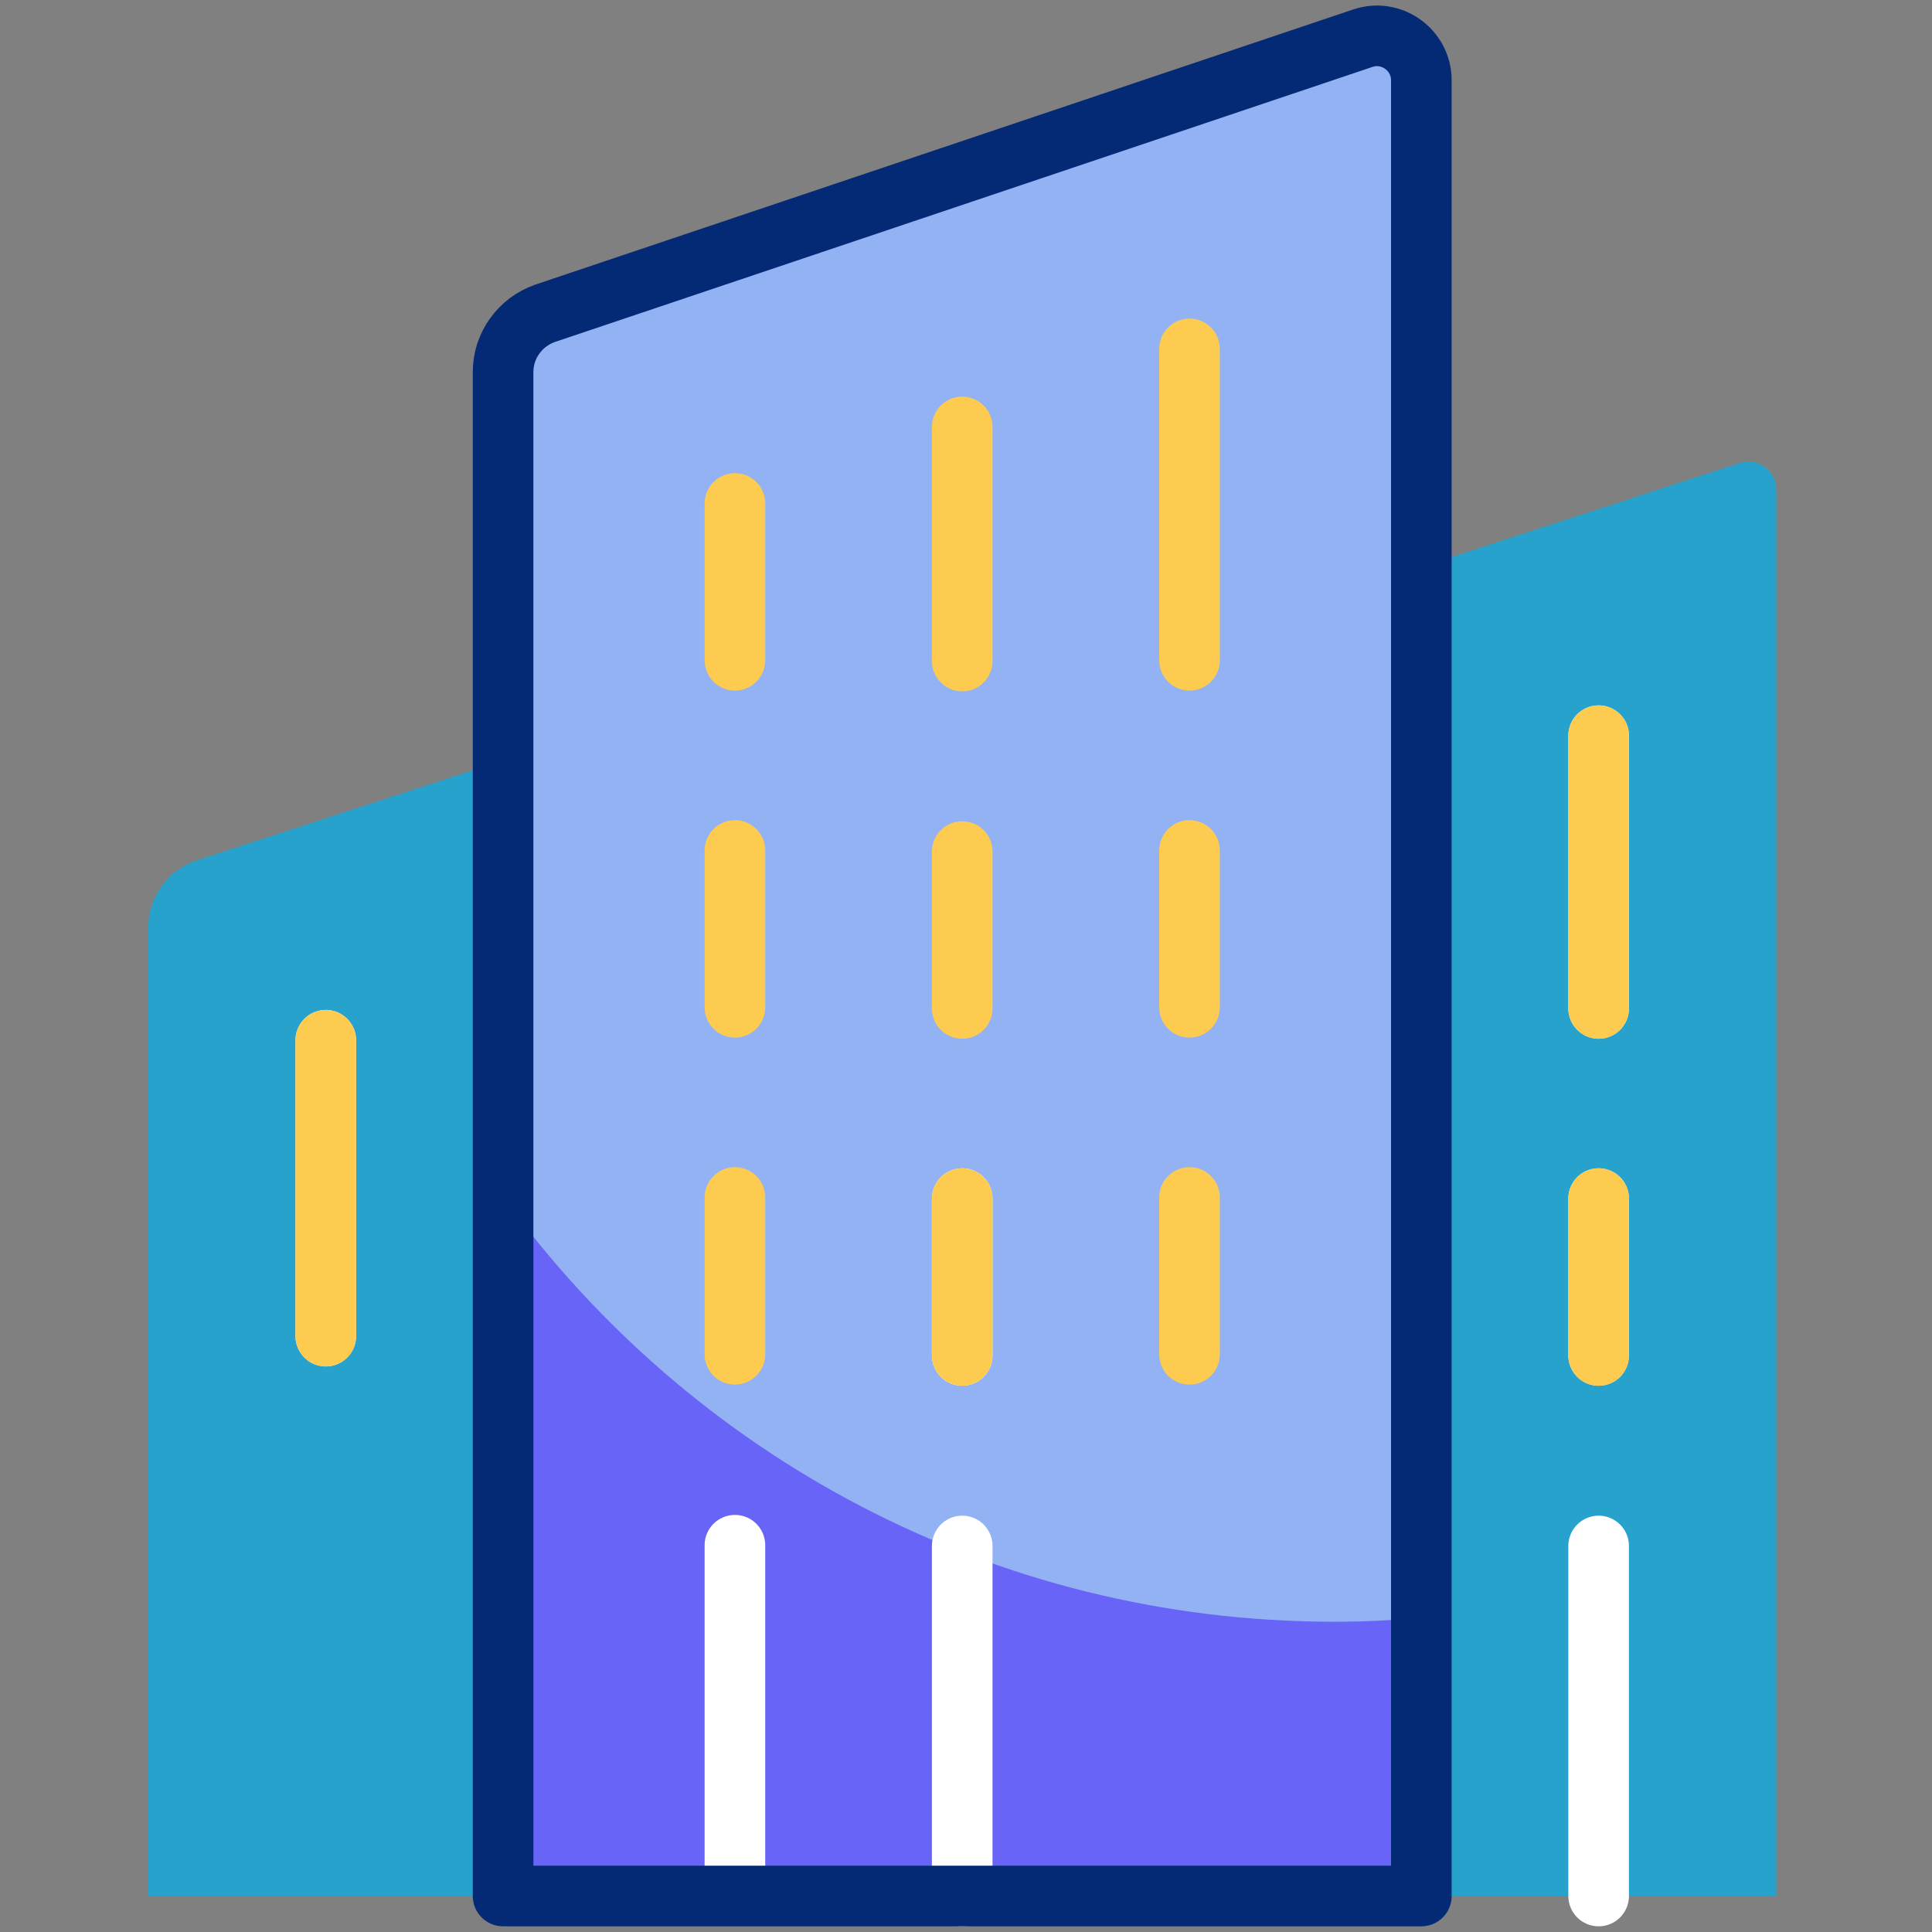 <?xml version="1.0" encoding="UTF-8"?>
<svg xmlns="http://www.w3.org/2000/svg" version="1.1" viewBox="0 0 510 510">
  <rect x="0" y="0" width="510" height="510" fill="#808080" stroke="none"/>
  <defs>
    <style>
      .cls-1 {
        stroke: #fdcb50;
      }

      .cls-1, .cls-2, .cls-3 {
        fill: none;
        stroke-linecap: round;
        stroke-linejoin: round;
        stroke-width: 16px;
      }

      .cls-2 {
        stroke: #fff;
      }

      .cls-4 {
        fill: #93b2f4;
      }

      .cls-5 {
        fill: #6864f7;
      }

      .cls-6 {
        fill: #27a2cc;
      }

      .cls-3 {
        stroke: #052a75;
      }
    </style>
  </defs>
  <!-- Generator: Adobe Illustrator 28.6.0, SVG Export Plug-In . SVG Version: 1.2.0 Build 709)  -->
  <g>
    <g id="Layer_1">
      <g id="_x3C_defs">
        <animate accumulate="none" additive="replace" attributeName="d" attributeType="XML" begin="0s" calcMode="spline" dur="1.48s" fill="freeze" from="M342.48 436.92 C342.48,436.92 157.52,436.92 157.52,436.92 C157.52,436.92 157.52,129.81 157.52,129.81 C157.52,124.46 160.93,119.7 166,118 C166,118 330.68,62.55 330.68,62.55 C336.48,60.59 342.48,64.91 342.48,71.04 C342.48,71.04 342.48,436.92 342.48,436.92z " keySplines="0.333 0 0.667 1;0.333 0 0.667 1;0.333 0 0.667 1;0.333 0 0.667 1;0 0 0 0" keyTimes="0;0.054;0.189;0.324;0.432;1" repeatCount="indefinite" restart="always" to="M342.48 436.92 C342.48,436.92 157.52,436.92 157.52,436.92 C157.52,436.92 157.52,129.81 157.52,129.81 C157.52,124.46 160.93,119.7 166,118 C166,118 330.68,62.55 330.68,62.55 C336.48,60.59 342.48,64.91 342.48,71.04 C342.48,71.04 342.48,436.92 342.48,436.92z " values="M342.48 436.92 C342.48,436.92 157.52,436.92 157.52,436.92 C157.52,436.92 157.52,129.81 157.52,129.81 C157.52,124.46 160.93,119.7 166,118 C166,118 330.68,62.55 330.68,62.55 C336.48,60.59 342.48,64.91 342.48,71.04 C342.48,71.04 342.48,436.92 342.48,436.92z ;M342.48 436.92 C342.48,436.92 157.52,436.92 157.52,436.92 C157.52,436.92 157.52,129.81 157.52,129.81 C157.52,124.46 160.93,119.7 166,118 C166,118 330.68,62.55 330.68,62.55 C336.48,60.59 342.48,64.91 342.48,71.04 C342.48,71.04 342.48,436.92 342.48,436.92z ;M342.48 436.92 C342.48,436.92 157.52,436.92 157.52,436.92 C157.52,436.92 157.32,115.81 157.32,115.81 C157.32,110.46 160.74,105.7 165.8,104 C165.8,104 330.48,48.55 330.48,48.55 C336.28,46.59 342.29,50.91 342.29,57.04 C342.29,57.04 342.48,436.92 342.48,436.92z ;M342.48 436.92 C342.48,436.92 157.52,436.92 157.52,436.92 C157.52,436.92 157.32,152.81 157.32,152.81 C157.32,147.46 160.74,142.7 165.8,141 C165.8,141 330.48,85.55 330.48,85.55 C336.28,83.59 342.29,87.91 342.29,94.04 C342.29,94.04 342.48,436.92 342.48,436.92z ;M342.48 436.92 C342.48,436.92 157.52,436.92 157.52,436.92 C157.52,436.92 157.52,129.81 157.52,129.81 C157.52,124.46 160.93,119.7 166,118 C166,118 330.68,62.55 330.68,62.55 C336.48,60.59 342.48,64.91 342.48,71.04 C342.48,71.04 342.48,436.92 342.48,436.92z ;M342.48 436.92 C342.48,436.92 157.52,436.92 157.52,436.92 C157.52,436.92 157.52,129.81 157.52,129.81 C157.52,124.46 160.93,119.7 166,118 C166,118 330.68,62.55 330.68,62.55 C336.48,60.59 342.48,64.91 342.48,71.04 C342.48,71.04 342.48,436.92 342.48,436.92z "/>
        <animate accumulate="none" additive="replace" attributeName="d" attributeType="XML" begin="0s" calcMode="spline" dur="1.48s" fill="freeze" from="M324.97 381.66 C256.09,381.66 195.09,347.97 157.52,296.17 C157.52,296.17 157.52,436.92 157.52,436.92 C157.52,436.92 342.48,436.92 342.48,436.92 C342.48,436.92 342.48,380.91 342.48,380.91 C336.71,381.4 330.87,381.66 324.97,381.66z " keySplines="0.333 0 0.667 1;0.333 0 0.667 1;0.333 0 0.667 1;0.333 0 0.667 1;0 0 0 0" keyTimes="0;0.054;0.189;0.324;0.432;1" repeatCount="indefinite" restart="always" to="M324.97 381.66 C256.09,381.66 195.09,347.97 157.52,296.17 C157.52,296.17 157.52,436.92 157.52,436.92 C157.52,436.92 342.48,436.92 342.48,436.92 C342.48,436.92 342.48,380.91 342.48,380.91 C336.71,381.4 330.87,381.66 324.97,381.66z " values="M324.97 381.66 C256.09,381.66 195.09,347.97 157.52,296.17 C157.52,296.17 157.52,436.92 157.52,436.92 C157.52,436.92 342.48,436.92 342.48,436.92 C342.48,436.92 342.48,380.91 342.48,380.91 C336.71,381.4 330.87,381.66 324.97,381.66z ;M324.97 381.66 C256.09,381.66 195.09,347.97 157.52,296.17 C157.52,296.17 157.52,436.92 157.52,436.92 C157.52,436.92 342.48,436.92 342.48,436.92 C342.48,436.92 342.48,380.91 342.48,380.91 C336.71,381.4 330.87,381.66 324.97,381.66z ;M324.97 381.66 C256.09,381.66 195.09,347.97 157.52,296.17 C157.52,296.17 157.52,436.92 157.52,436.92 C157.52,436.92 342.48,436.92 342.48,436.92 C342.48,436.92 342.48,380.91 342.48,380.91 C336.71,381.4 330.87,381.66 324.97,381.66z ;M324.97 381.66 C256.09,381.66 195.09,347.97 157.52,296.17 C157.52,296.17 157.52,436.92 157.52,436.92 C157.52,436.92 342.48,436.92 342.48,436.92 C342.48,436.92 342.48,380.91 342.48,380.91 C336.71,381.4 330.87,381.66 324.97,381.66z ;M324.97 381.66 C256.09,381.66 195.09,347.97 157.52,296.17 C157.52,296.17 157.52,436.92 157.52,436.92 C157.52,436.92 342.48,436.92 342.48,436.92 C342.48,436.92 342.48,380.91 342.48,380.91 C336.71,381.4 330.87,381.66 324.97,381.66z ;M324.97 381.66 C256.09,381.66 195.09,347.97 157.52,296.17 C157.52,296.17 157.52,436.92 157.52,436.92 C157.52,436.92 342.48,436.92 342.48,436.92 C342.48,436.92 342.48,380.91 342.48,380.91 C336.71,381.4 330.87,381.66 324.97,381.66z "/>
        <animate accumulate="none" additive="replace" attributeName="d" attributeType="XML" begin="0s" calcMode="spline" dur="1.48s" fill="freeze" from="M157.52 208.03 C157.52,208.03 95.79,228.16 95.79,228.16 C89.9,230.08 85.91,235.58 85.91,241.79 C85.91,241.79 85.91,436.92 85.91,436.92 C85.91,436.92 157.52,436.92 157.52,436.92 C157.52,436.92 157.52,208.03 157.52,208.03z " keySplines="0.333 0 0.667 1;0.333 0 0.667 1;0.333 0 0.667 1;0.333 0 0.667 1;0 0 0 0" keyTimes="0;0.054;0.189;0.324;0.432;1" repeatCount="indefinite" restart="always" to="M157.52 208.03 C157.52,208.03 95.79,228.16 95.79,228.16 C89.9,230.08 85.91,235.58 85.91,241.79 C85.91,241.79 85.91,436.92 85.91,436.92 C85.91,436.92 157.52,436.92 157.52,436.92 C157.52,436.92 157.52,208.03 157.52,208.03z " values="M157.52 208.03 C157.52,208.03 95.79,228.16 95.79,228.16 C89.9,230.08 85.91,235.58 85.91,241.79 C85.91,241.79 85.91,436.92 85.91,436.92 C85.91,436.92 157.52,436.92 157.52,436.92 C157.52,436.92 157.52,208.03 157.52,208.03z ;M157.52 208.03 C157.52,208.03 95.79,228.16 95.79,228.16 C89.9,230.08 85.91,235.58 85.91,241.79 C85.91,241.79 85.91,436.92 85.91,436.92 C85.91,436.92 157.52,436.92 157.52,436.92 C157.52,436.92 157.52,208.03 157.52,208.03z ;M157.32 194.03 C157.32,194.03 95.6,214.16 95.6,214.16 C89.7,216.08 85.71,221.58 85.71,227.79 C85.71,227.79 85.91,436.92 85.91,436.92 C85.91,436.92 157.52,436.92 157.52,436.92 C157.52,436.92 157.32,194.03 157.32,194.03z ;M157.32 231.03 C157.32,231.03 95.6,251.16 95.6,251.16 C89.7,253.08 85.71,258.58 85.71,264.79 C85.71,264.79 85.91,436.92 85.91,436.92 C85.91,436.92 157.52,436.92 157.52,436.92 C157.52,436.92 157.32,231.03 157.32,231.03z ;M157.52 208.03 C157.52,208.03 95.79,228.16 95.79,228.16 C89.9,230.08 85.91,235.58 85.91,241.79 C85.91,241.79 85.91,436.92 85.91,436.92 C85.91,436.92 157.52,436.92 157.52,436.92 C157.52,436.92 157.52,208.03 157.52,208.03z ;M157.52 208.03 C157.52,208.03 95.79,228.16 95.79,228.16 C89.9,230.08 85.91,235.58 85.91,241.79 C85.91,241.79 85.91,436.92 85.91,436.92 C85.91,436.92 157.52,436.92 157.52,436.92 C157.52,436.92 157.52,208.03 157.52,208.03z "/>
        <animate accumulate="none" additive="replace" attributeName="d" attributeType="XML" begin="0s" calcMode="spline" dur="1.48s" fill="freeze" from="M406.76 148.14 C406.76,148.14 342.48,169.1 342.48,169.1 C342.48,169.1 342.48,436.92 342.48,436.92 C342.48,436.92 414.09,436.92 414.09,436.92 C414.09,436.92 414.09,153.47 414.09,153.47 C414.09,149.66 410.38,146.96 406.76,148.14z " keySplines="0.333 0 0.667 1;0.333 0 0.667 1;0.333 0 0.667 1;0.333 0 0.667 1;0 0 0 0" keyTimes="0;0.054;0.189;0.324;0.432;1" repeatCount="indefinite" restart="always" to="M406.76 148.14 C406.76,148.14 342.48,169.1 342.48,169.1 C342.48,169.1 342.48,436.92 342.48,436.92 C342.48,436.92 414.09,436.92 414.09,436.92 C414.09,436.92 414.09,153.47 414.09,153.47 C414.09,149.66 410.38,146.96 406.76,148.14z " values="M406.76 148.14 C406.76,148.14 342.48,169.1 342.48,169.1 C342.48,169.1 342.48,436.92 342.48,436.92 C342.48,436.92 414.09,436.92 414.09,436.92 C414.09,436.92 414.09,153.47 414.09,153.47 C414.09,149.66 410.38,146.96 406.76,148.14z ;M406.76 148.14 C406.76,148.14 342.48,169.1 342.48,169.1 C342.48,169.1 342.48,436.92 342.48,436.92 C342.48,436.92 414.09,436.92 414.09,436.92 C414.09,436.92 414.09,153.47 414.09,153.47 C414.09,149.66 410.38,146.96 406.76,148.14z ;M406.57 134.14 C406.57,134.14 342.29,155.1 342.29,155.1 C342.29,155.1 342.48,436.92 342.48,436.92 C342.48,436.92 414.09,436.92 414.09,436.92 C414.09,436.92 413.9,139.47 413.9,139.47 C413.9,135.66 410.19,132.96 406.57,134.14z ;M406.57 171.14 C406.57,171.14 342.29,192.1 342.29,192.1 C342.29,192.1 342.48,436.92 342.48,436.92 C342.48,436.92 414.09,436.92 414.09,436.92 C414.09,436.92 413.9,176.47 413.9,176.47 C413.9,172.66 410.19,169.96 406.57,171.14z ;M406.76 148.14 C406.76,148.14 342.48,169.1 342.48,169.1 C342.48,169.1 342.48,436.92 342.48,436.92 C342.48,436.92 414.09,436.92 414.09,436.92 C414.09,436.92 414.09,153.47 414.09,153.47 C414.09,149.66 410.38,146.96 406.76,148.14z ;M406.76 148.14 C406.76,148.14 342.48,169.1 342.48,169.1 C342.48,169.1 342.48,436.92 342.48,436.92 C342.48,436.92 414.09,436.92 414.09,436.92 C414.09,436.92 414.09,153.47 414.09,153.47 C414.09,149.66 410.38,146.96 406.76,148.14z "/>
        <animateMotion accumulate="none" additive="replace" begin="0s" calcMode="spline" dur="1.48s" fill="freeze" keyPoints="0;0;0.5;1;1" keySplines="0.333 0 0.667 1;0.333 0 0.667 1;0.333 0 0.667 1;0 0 0 0" keyTimes="0;0.054;0.189;0.324;1" path="M50 49.5 C50,49.5 50,49.5 50,49.5 C50,45.66 50,26.5 50,26.5 C50,26.5 50,45.66 50,49.5 C50,49.5 50,49.5 50,49.5 " repeatCount="indefinite" restart="always"/>
        <animateTransform accumulate="none" additive="sum" attributeName="transform" begin="0s" calcMode="spline" dur="1.48s" fill="freeze" from="-250 -249.497" keySplines="0 0 1 1" keyTimes="0;1" repeatCount="indefinite" restart="always" to="-250 -249.497" type="translate" values="-250 -249.497;-250 -249.497"/>
        <animate accumulate="none" additive="replace" attributeName="d" attributeType="XML" begin="0s" calcMode="spline" dur="1.48s" fill="freeze" from="M250 436.92 C250,436.92 250,366.41 250,366.41 " keySplines="0.333 0 0.667 1;0.333 0 0.667 1;0.333 0 0.667 1;0.333 0 0.667 1;0 0 0 0" keyTimes="0;0.054;0.189;0.324;0.432;1" repeatCount="indefinite" restart="always" to="M250 436.92 C250,436.92 250,366.41 250,366.41 " values="M250 436.92 C250,436.92 250,366.41 250,366.41  M204.18 327.76 C204.18,327.76 204.18,296.18 204.18,296.18  M295.82 327.76 C295.82,327.76 295.82,296.18 295.82,296.18  M250 258.03 C250,258.03 250,226.45 250,226.45  M204.18 187.87 C204.18,187.87 204.18,156.29 204.18,156.29  M295.82 187.87 C295.82,187.87 295.82,125.15 295.82,125.15 ;M250 436.92 C250,436.92 250,366.41 250,366.41  M204.18 327.76 C204.18,327.76 204.18,296.18 204.18,296.18  M295.82 327.76 C295.82,327.76 295.82,296.18 295.82,296.18  M250 258.03 C250,258.03 250,226.45 250,226.45  M204.18 187.87 C204.18,187.87 204.18,156.29 204.18,156.29  M295.82 187.87 C295.82,187.87 295.82,125.15 295.82,125.15 ;M250 436.92 C250,436.92 250,354.41 250,354.41  M204.18 306.76 C204.18,306.76 204.18,275.18 204.18,275.18  M295.82 306.76 C295.82,306.76 295.82,275.18 295.82,275.18  M250 237.03 C250,237.03 250,205.45 250,205.45  M204.18 166.87 C204.18,166.87 204.18,135.29 204.18,135.29  M295.82 166.87 C295.82,166.87 295.82,104.15 295.82,104.15 ;M250 436.92 C250,436.92 249.82,396.41 249.82,396.41  M204.18 355.76 C204.18,355.76 204.18,324.18 204.18,324.18  M295.82 355.76 C295.82,355.76 295.82,324.18 295.82,324.18  M250 286.03 C250,286.03 250,254.45 250,254.45  M204.18 215.87 C204.18,215.87 204.18,184.29 204.18,184.29  M295.82 215.87 C295.82,215.87 295.82,153.15 295.82,153.15 ;M250 436.92 C250,436.92 250,366.41 250,366.41  M204.18 327.76 C204.18,327.76 204.18,296.18 204.18,296.18  M295.82 327.76 C295.82,327.76 295.82,296.18 295.82,296.18  M250 258.03 C250,258.03 250,226.45 250,226.45  M204.18 187.87 C204.18,187.87 204.18,156.29 204.18,156.29  M295.82 187.87 C295.82,187.87 295.82,125.15 295.82,125.15 ;M250 436.92 C250,436.92 250,366.41 250,366.41  M204.18 327.76 C204.18,327.76 204.18,296.18 204.18,296.18  M295.82 327.76 C295.82,327.76 295.82,296.18 295.82,296.18  M250 258.03 C250,258.03 250,226.45 250,226.45  M204.18 187.87 C204.18,187.87 204.18,156.29 204.18,156.29  M295.82 187.87 C295.82,187.87 295.82,125.15 295.82,125.15 "/>
        <animate accumulate="none" additive="replace" attributeName="d" attributeType="XML" begin="0s" calcMode="spline" dur="1.48s" fill="freeze" from="M378.29 436.92 C378.29,436.92 378.29,366.41 378.29,366.41 " keySplines="0.333 0 0.667 1;0.333 0 0.667 1;0.333 0 0.667 1;0.333 0 0.667 1;0 0 0 0" keyTimes="0;0.054;0.189;0.324;0.432;1" repeatCount="indefinite" restart="always" to="M378.29 436.92 C378.29,436.92 378.29,366.41 378.29,366.41 " values="M378.29 436.92 C378.29,436.92 378.29,366.41 378.29,366.41 ;M378.29 436.92 C378.29,436.92 378.29,366.41 378.29,366.41 ;M378.29 436.92 C378.29,436.92 378.29,354.41 378.29,354.41 ;M378.29 436.92 C378.29,436.92 378.11,396.41 378.11,396.41 ;M378.29 436.92 C378.29,436.92 378.29,366.41 378.29,366.41 ;M378.29 436.92 C378.29,436.92 378.29,366.41 378.29,366.41 "/>
        <animate accumulate="none" additive="replace" attributeName="d" attributeType="XML" begin="0s" calcMode="spline" dur="1.48s" fill="freeze" from="M378.29 258.03 C378.29,258.03 378.29,203.09 378.29,203.09 " keySplines="0.333 0 0.667 1;0.333 0 0.667 1;0.333 0 0.667 1;0.333 0 0.667 1;0 0 0 0" keyTimes="0;0.054;0.189;0.324;0.432;1" repeatCount="indefinite" restart="always" to="M378.29 258.03 C378.29,258.03 378.29,203.09 378.29,203.09 " values="M378.29 258.03 C378.29,258.03 378.29,203.09 378.29,203.09 ;M378.29 258.03 C378.29,258.03 378.29,203.09 378.29,203.09 ;M378.29 237.03 C378.29,237.03 378.29,182.09 378.29,182.09 ;M378.29 286.03 C378.29,286.03 378.29,231.09 378.29,231.09 ;M378.29 258.03 C378.29,258.03 378.29,203.09 378.29,203.09 ;M378.29 258.03 C378.29,258.03 378.29,203.09 378.29,203.09 "/>
        <animate accumulate="none" additive="replace" attributeName="d" attributeType="XML" begin="0s" calcMode="spline" dur="1.48s" fill="freeze" from="M121.71 324.12 C121.71,324.12 121.71,264.51 121.71,264.51 " keySplines="0.333 0 0.667 1;0.333 0 0.667 1;0.333 0 0.667 1;0.333 0 0.667 1;0 0 0 0" keyTimes="0;0.054;0.189;0.324;0.432;1" repeatCount="indefinite" restart="always" to="M121.71 324.12 C121.71,324.12 121.71,264.51 121.71,264.51 " values="M121.71 324.12 C121.71,324.12 121.71,264.51 121.71,264.51 ;M121.71 324.12 C121.71,324.12 121.71,264.51 121.71,264.51 ;M121.71 303.12 C121.71,303.12 121.71,243.51 121.71,243.51 ;M121.71 352.12 C121.71,352.12 121.71,292.51 121.71,292.51 ;M121.71 324.12 C121.71,324.12 121.71,264.51 121.71,264.51 ;M121.71 324.12 C121.71,324.12 121.71,264.51 121.71,264.51 "/>
        <animate accumulate="none" additive="replace" attributeName="d" attributeType="XML" begin="0s" calcMode="spline" dur="1.48s" fill="freeze" from="M250 327.96 C250,327.96 250,296.37 250,296.37 " keySplines="0.333 0 0.667 1;0.333 0 0.667 1;0.333 0 0.667 1;0.333 0 0.667 1;0 0 0 0" keyTimes="0;0.054;0.189;0.324;0.432;1" repeatCount="indefinite" restart="always" to="M250 327.96 C250,327.96 250,296.37 250,296.37 " values="M250 327.96 C250,327.96 250,296.37 250,296.37  M204.18 257.84 C204.18,257.84 204.18,226.25 204.18,226.25  M295.82 257.84 C295.82,257.84 295.82,226.25 295.82,226.25  M250 188.07 C250,188.07 250,140.91 250,140.91 ;M250 327.96 C250,327.96 250,296.37 250,296.37  M204.18 257.84 C204.18,257.84 204.18,226.25 204.18,226.25  M295.82 257.84 C295.82,257.84 295.82,226.25 295.82,226.25  M250 188.07 C250,188.07 250,140.91 250,140.91 ;M250 306.96 C250,306.96 250,275.37 250,275.37  M204.18 236.84 C204.18,236.84 204.18,205.25 204.18,205.25  M295.82 236.84 C295.82,236.84 295.82,205.25 295.82,205.25  M250 167.07 C250,167.07 250,119.91 250,119.91 ;M250 355.96 C250,355.96 250,324.37 250,324.37  M204.18 285.84 C204.18,285.84 204.18,254.25 204.18,254.25  M295.82 285.84 C295.82,285.84 295.82,254.25 295.82,254.25  M250 216.07 C250,216.07 250,168.91 250,168.91 ;M250 327.96 C250,327.96 250,296.37 250,296.37  M204.18 257.84 C204.18,257.84 204.18,226.25 204.18,226.25  M295.82 257.84 C295.82,257.84 295.82,226.25 295.82,226.25  M250 188.07 C250,188.07 250,140.91 250,140.91 ;M250 327.96 C250,327.96 250,296.37 250,296.37  M204.18 257.84 C204.18,257.84 204.18,226.25 204.18,226.25  M295.82 257.84 C295.82,257.84 295.82,226.25 295.82,226.25  M250 188.07 C250,188.07 250,140.91 250,140.91 "/>
        <animate accumulate="none" additive="replace" attributeName="d" attributeType="XML" begin="0s" calcMode="spline" dur="1.48s" fill="freeze" from="M204.18 436.73 C204.18,436.73 204.18,366.22 204.18,366.22 " keySplines="0.333 0 0.667 1;0.333 0 0.667 1;0.333 0 0.667 1;0.333 0 0.667 1;0 0 0 0" keyTimes="0;0.054;0.189;0.324;0.432;1" repeatCount="indefinite" restart="always" to="M204.18 436.73 C204.18,436.73 204.18,366.22 204.18,366.22 " values="M204.18 436.73 C204.18,436.73 204.18,366.22 204.18,366.22  M295.82 436.73 C295.82,436.73 295.82,366.22 295.82,366.22  M121.71 436.73 C121.71,436.73 121.71,366.22 121.71,366.22 ;M204.18 436.73 C204.18,436.73 204.18,366.22 204.18,366.22  M295.82 436.73 C295.82,436.73 295.82,366.22 295.82,366.22  M121.71 436.73 C121.71,436.73 121.71,366.22 121.71,366.22 ;M204.18 436.73 C204.18,436.73 204.18,354.22 204.18,354.22  M295.82 436.73 C295.82,436.73 295.82,354.22 295.82,354.22  M121.71 436.73 C121.71,436.73 121.42,354.22 121.42,354.22 ;M204.18 436.73 C204.18,436.73 204,396.22 204,396.22  M295.82 436.73 C295.82,436.73 295.64,396.22 295.64,396.22  M121.71 436.73 C121.71,436.73 121.53,396.22 121.53,396.22 ;M204.18 436.73 C204.18,436.73 204.18,366.22 204.18,366.22  M295.82 436.73 C295.82,436.73 295.82,366.22 295.82,366.22  M121.71 436.73 C121.71,436.73 121.71,366.22 121.71,366.22 ;M204.18 436.73 C204.18,436.73 204.18,366.22 204.18,366.22  M295.82 436.73 C295.82,436.73 295.82,366.22 295.82,366.22  M121.71 436.73 C121.71,436.73 121.71,366.22 121.71,366.22 "/>
        <animate accumulate="none" additive="replace" attributeName="d" attributeType="XML" begin="0s" calcMode="spline" dur="1.48s" fill="freeze" from="M342.48 436.92 C342.48,436.92 157.52,436.92 157.52,436.92 C157.52,436.92 157.52,129.81 157.52,129.81 C157.52,124.46 160.93,119.7 166,118 C166,118 330.68,62.55 330.68,62.55 C336.48,60.59 342.48,64.91 342.48,71.04 C342.48,71.04 342.48,436.92 342.48,436.92z " keySplines="0.333 0 0.667 1;0.333 0 0.667 1;0.333 0 0.667 1;0.333 0 0.667 1;0 0 0 0" keyTimes="0;0.054;0.189;0.324;0.432;1" repeatCount="indefinite" restart="always" to="M342.48 436.92 C342.48,436.92 157.52,436.92 157.52,436.92 C157.52,436.92 157.52,129.81 157.52,129.81 C157.52,124.46 160.93,119.7 166,118 C166,118 330.68,62.55 330.68,62.55 C336.48,60.59 342.48,64.91 342.48,71.04 C342.48,71.04 342.48,436.92 342.48,436.92z " values="M342.48 436.92 C342.48,436.92 157.52,436.92 157.52,436.92 C157.52,436.92 157.52,129.81 157.52,129.81 C157.52,124.46 160.93,119.7 166,118 C166,118 330.68,62.55 330.68,62.55 C336.48,60.59 342.48,64.91 342.48,71.04 C342.48,71.04 342.48,436.92 342.48,436.92z  M62.57 436.92 C62.57,436.92 437.43,436.92 437.43,436.92  M157.52 208.03 C157.52,208.03 95.79,228.16 95.79,228.16 C89.9,230.08 85.91,235.58 85.91,241.79 C85.91,241.79 85.91,436.92 85.91,436.92 C85.91,436.92 157.52,436.92 157.52,436.92 C157.52,436.92 157.52,208.03 157.52,208.03z  M406.76 148.14 C406.76,148.14 342.48,169.1 342.48,169.1 C342.48,169.1 342.48,436.92 342.48,436.92 C342.48,436.92 414.09,436.92 414.09,436.92 C414.09,436.92 414.09,153.47 414.09,153.47 C414.09,149.66 410.38,146.96 406.76,148.14z ;M342.48 436.92 C342.48,436.92 157.52,436.92 157.52,436.92 C157.52,436.92 157.52,129.81 157.52,129.81 C157.52,124.46 160.93,119.7 166,118 C166,118 330.68,62.55 330.68,62.55 C336.48,60.59 342.48,64.91 342.48,71.04 C342.48,71.04 342.48,436.92 342.48,436.92z  M62.57 436.92 C62.57,436.92 437.43,436.92 437.43,436.92  M157.52 208.03 C157.52,208.03 95.79,228.16 95.79,228.16 C89.9,230.08 85.91,235.58 85.91,241.79 C85.91,241.79 85.91,436.92 85.91,436.92 C85.91,436.92 157.52,436.92 157.52,436.92 C157.52,436.92 157.52,208.03 157.52,208.03z  M406.76 148.14 C406.76,148.14 342.48,169.1 342.48,169.1 C342.48,169.1 342.48,436.92 342.48,436.92 C342.48,436.92 414.09,436.92 414.09,436.92 C414.09,436.92 414.09,153.47 414.09,153.47 C414.09,149.66 410.38,146.96 406.76,148.14z ;M342.48 436.92 C342.48,436.92 157.52,436.92 157.52,436.92 C157.52,436.92 158,116.81 158,116.81 C158,111.46 161.41,106.7 166.48,105 C166.48,105 331.16,49.55 331.16,49.55 C336.96,47.59 342.97,51.91 342.97,58.04 C342.97,58.04 342.48,436.92 342.48,436.92z  M75.57 437.2 C75.57,437.2 427.43,437.35 427.43,437.35  M158 195.03 C158,195.03 96.28,215.16 96.28,215.16 C90.38,217.08 86.39,222.58 86.39,228.79 C86.39,228.79 85.91,436.92 85.91,436.92 C85.91,436.92 157.52,436.92 157.52,436.92 C157.52,436.92 158,195.03 158,195.03z  M407.24 135.14 C407.24,135.14 342.97,156.1 342.97,156.1 C342.97,156.1 342.48,436.92 342.48,436.92 C342.48,436.92 414.09,436.92 414.09,436.92 C414.09,436.92 414.58,140.47 414.58,140.47 C414.58,136.66 410.86,133.96 407.24,135.14z ;M342.48 436.92 C342.48,436.92 157.52,436.92 157.52,436.92 C157.52,436.92 158,150.81 158,150.81 C158,145.46 161.41,140.7 166.48,139 C166.48,139 331.16,83.55 331.16,83.55 C336.96,81.59 342.97,85.91 342.97,92.04 C342.97,92.04 342.48,436.92 342.48,436.92z  M55.57 437.35 C55.57,437.35 447.43,437.35 447.43,437.35  M158 229.03 C158,229.03 96.28,249.16 96.28,249.16 C90.38,251.08 86.39,256.58 86.39,262.79 C86.39,262.79 85.91,436.92 85.91,436.92 C85.91,436.92 157.52,436.92 157.52,436.92 C157.52,436.92 158,229.03 158,229.03z  M407.24 169.14 C407.24,169.14 342.97,190.1 342.97,190.1 C342.97,190.1 342.48,436.92 342.48,436.92 C342.48,436.92 414.09,436.92 414.09,436.92 C414.09,436.92 414.58,174.47 414.58,174.47 C414.58,170.66 410.86,167.96 407.24,169.14z ;M342.48 436.92 C342.48,436.92 157.52,436.92 157.52,436.92 C157.52,436.92 157.52,129.81 157.52,129.81 C157.52,124.46 160.93,119.7 166,118 C166,118 330.68,62.55 330.68,62.55 C336.48,60.59 342.48,64.91 342.48,71.04 C342.48,71.04 342.48,436.92 342.48,436.92z  M62.57 436.92 C62.57,436.92 437.43,436.92 437.43,436.92  M157.52 208.03 C157.52,208.03 95.79,228.16 95.79,228.16 C89.9,230.08 85.91,235.58 85.91,241.79 C85.91,241.79 85.91,436.92 85.91,436.92 C85.91,436.92 157.52,436.92 157.52,436.92 C157.52,436.92 157.52,208.03 157.52,208.03z  M406.76 148.14 C406.76,148.14 342.48,169.1 342.48,169.1 C342.48,169.1 342.48,436.92 342.48,436.92 C342.48,436.92 414.09,436.92 414.09,436.92 C414.09,436.92 414.09,153.47 414.09,153.47 C414.09,149.66 410.38,146.96 406.76,148.14z ;M342.48 436.92 C342.48,436.92 157.52,436.92 157.52,436.92 C157.52,436.92 157.52,129.81 157.52,129.81 C157.52,124.46 160.93,119.7 166,118 C166,118 330.68,62.55 330.68,62.55 C336.48,60.59 342.48,64.91 342.48,71.04 C342.48,71.04 342.48,436.92 342.48,436.92z  M62.57 436.92 C62.57,436.92 437.43,436.92 437.43,436.92  M157.52 208.03 C157.52,208.03 95.79,228.16 95.79,228.16 C89.9,230.08 85.91,235.58 85.91,241.79 C85.91,241.79 85.91,436.92 85.91,436.92 C85.91,436.92 157.52,436.92 157.52,436.92 C157.52,436.92 157.52,208.03 157.52,208.03z  M406.76 148.14 C406.76,148.14 342.48,169.1 342.48,169.1 C342.48,169.1 342.48,436.92 342.48,436.92 C342.48,436.92 414.09,436.92 414.09,436.92 C414.09,436.92 414.09,153.47 414.09,153.47 C414.09,149.66 410.38,146.96 406.76,148.14z "/>
        <animate accumulate="none" additive="replace" attributeName="d" attributeType="XML" begin="0s" calcMode="spline" dur="1.48s" fill="freeze" from="M378.29 327.96 C378.29,327.96 378.29,296.37 378.29,296.37 " keySplines="0.333 0 0.667 1;0.333 0 0.667 1;0.333 0 0.667 1;0.333 0 0.667 1;0 0 0 0" keyTimes="0;0.054;0.189;0.324;0.432;1" repeatCount="indefinite" restart="always" to="M378.29 327.96 C378.29,327.96 378.29,296.37 378.29,296.37 " values="M378.29 327.96 C378.29,327.96 378.29,296.37 378.29,296.37 ;M378.29 327.96 C378.29,327.96 378.29,296.37 378.29,296.37 ;M378.29 306.96 C378.29,306.96 378.29,275.37 378.29,275.37 ;M378.29 355.96 C378.29,355.96 378.29,324.37 378.29,324.37 ;M378.29 327.96 C378.29,327.96 378.29,296.37 378.29,296.37 ;M378.29 327.96 C378.29,327.96 378.29,296.37 378.29,296.37 "/>
        <animateMotion accumulate="none" additive="replace" begin="0s" calcMode="spline" dur="1.48s" fill="freeze" keyPoints="0;0;0.5;1;1" keySplines="0.333 0 0.667 1;0.333 0 0.667 1;0.333 0 0.667 1;0 0 0 0" keyTimes="0;0.054;0.189;0.324;1" path="M50 49.5 C50,49.5 50,49.5 50,49.5 C50,45.66 50,26.5 50,26.5 C50,26.5 50,45.66 50,49.5 C50,49.5 50,49.5 50,49.5 " repeatCount="indefinite" restart="always"/>
        <animateTransform accumulate="none" additive="sum" attributeName="transform" begin="0s" calcMode="spline" dur="1.48s" fill="freeze" from="-250 -249.497" keySplines="0 0 1 1" keyTimes="0;1" repeatCount="indefinite" restart="always" to="-250 -249.497" type="translate" values="-250 -249.497;-250 -249.497"/>
        <animate accumulate="none" additive="replace" attributeName="d" attributeType="XML" begin="0s" calcMode="spline" dur="1.48s" fill="freeze" from="M204.18 327.76 C204.18,327.76 204.18,296.18 204.18,296.18 " keySplines="0.333 0 0.667 1;0.333 0 0.667 1;0.333 0 0.667 1;0.333 0 0.667 1;0 0 0 0" keyTimes="0;0.054;0.189;0.324;0.432;1" repeatCount="indefinite" restart="always" to="M204.18 327.76 C204.18,327.76 204.18,296.18 204.18,296.18 " values="M204.18 327.76 C204.18,327.76 204.18,296.18 204.18,296.18 ;M204.18 327.76 C204.18,327.76 204.18,296.18 204.18,296.18 ;M204.18 306.76 C204.18,306.76 204.18,275.18 204.18,275.18 ;M204.18 355.76 C204.18,355.76 204.18,324.18 204.18,324.18 ;M204.18 327.76 C204.18,327.76 204.18,296.18 204.18,296.18 ;M204.18 327.76 C204.18,327.76 204.18,296.18 204.18,296.18 "/>
        <animate accumulate="none" additive="replace" attributeName="d" attributeType="XML" begin="0s" calcMode="spline" dur="1.48s" fill="freeze" from="M295.82 327.76 C295.82,327.76 295.82,296.18 295.82,296.18 " keySplines="0.333 0 0.667 1;0.333 0 0.667 1;0.333 0 0.667 1;0.333 0 0.667 1;0 0 0 0" keyTimes="0;0.054;0.189;0.324;0.432;1" repeatCount="indefinite" restart="always" to="M295.82 327.76 C295.82,327.76 295.82,296.18 295.82,296.18 " values="M295.82 327.76 C295.82,327.76 295.82,296.18 295.82,296.18 ;M295.82 327.76 C295.82,327.76 295.82,296.18 295.82,296.18 ;M295.82 306.76 C295.82,306.76 295.82,275.18 295.82,275.18 ;M295.82 355.76 C295.82,355.76 295.82,324.18 295.82,324.18 ;M295.82 327.76 C295.82,327.76 295.82,296.18 295.82,296.18 ;M295.82 327.76 C295.82,327.76 295.82,296.18 295.82,296.18 "/>
        <animate accumulate="none" additive="replace" attributeName="d" attributeType="XML" begin="0s" calcMode="spline" dur="1.48s" fill="freeze" from="M250 258.03 C250,258.03 250,226.45 250,226.45 " keySplines="0.333 0 0.667 1;0.333 0 0.667 1;0.333 0 0.667 1;0.333 0 0.667 1;0 0 0 0" keyTimes="0;0.054;0.189;0.324;0.432;1" repeatCount="indefinite" restart="always" to="M250 258.03 C250,258.03 250,226.45 250,226.45 " values="M250 258.03 C250,258.03 250,226.45 250,226.45 ;M250 258.03 C250,258.03 250,226.45 250,226.45 ;M250 237.03 C250,237.03 250,205.45 250,205.45 ;M250 286.03 C250,286.03 250,254.45 250,254.45 ;M250 258.03 C250,258.03 250,226.45 250,226.45 ;M250 258.03 C250,258.03 250,226.45 250,226.45 "/>
        <animate accumulate="none" additive="replace" attributeName="d" attributeType="XML" begin="0s" calcMode="spline" dur="1.48s" fill="freeze" from="M204.18 187.87 C204.18,187.87 204.18,156.29 204.18,156.29 " keySplines="0.333 0 0.667 1;0.333 0 0.667 1;0.333 0 0.667 1;0.333 0 0.667 1;0 0 0 0" keyTimes="0;0.054;0.189;0.324;0.432;1" repeatCount="indefinite" restart="always" to="M204.18 187.87 C204.18,187.87 204.18,156.29 204.18,156.29 " values="M204.18 187.87 C204.18,187.87 204.18,156.29 204.18,156.29 ;M204.18 187.87 C204.18,187.87 204.18,156.29 204.18,156.29 ;M204.18 166.87 C204.18,166.87 204.18,135.29 204.18,135.29 ;M204.18 215.87 C204.18,215.87 204.18,184.29 204.18,184.29 ;M204.18 187.87 C204.18,187.87 204.18,156.29 204.18,156.29 ;M204.18 187.87 C204.18,187.87 204.18,156.29 204.18,156.29 "/>
        <animate accumulate="none" additive="replace" attributeName="d" attributeType="XML" begin="0s" calcMode="spline" dur="1.48s" fill="freeze" from="M295.82 187.87 C295.82,187.87 295.82,125.15 295.82,125.15 " keySplines="0.333 0 0.667 1;0.333 0 0.667 1;0.333 0 0.667 1;0.333 0 0.667 1;0 0 0 0" keyTimes="0;0.054;0.189;0.324;0.432;1" repeatCount="indefinite" restart="always" to="M295.82 187.87 C295.82,187.87 295.82,125.15 295.82,125.15 " values="M295.82 187.87 C295.82,187.87 295.82,125.15 295.82,125.15 ;M295.82 187.87 C295.82,187.87 295.82,125.15 295.82,125.15 ;M295.82 166.87 C295.82,166.87 295.82,104.15 295.82,104.15 ;M295.82 215.87 C295.82,215.87 295.82,153.15 295.82,153.15 ;M295.82 187.87 C295.82,187.87 295.82,125.15 295.82,125.15 ;M295.82 187.87 C295.82,187.87 295.82,125.15 295.82,125.15 "/>
        <animate accumulate="none" additive="replace" attributeName="d" attributeType="XML" begin="0s" calcMode="spline" dur="1.48s" fill="freeze" from="M378.29 258.03 C378.29,258.03 378.29,203.09 378.29,203.09 " keySplines="0.333 0 0.667 1;0.333 0 0.667 1;0.333 0 0.667 1;0.333 0 0.667 1;0 0 0 0" keyTimes="0;0.054;0.189;0.324;0.432;1" repeatCount="indefinite" restart="always" to="M378.29 258.03 C378.29,258.03 378.29,203.09 378.29,203.09 " values="M378.29 258.03 C378.29,258.03 378.29,203.09 378.29,203.09 ;M378.29 258.03 C378.29,258.03 378.29,203.09 378.29,203.09 ;M378.29 237.03 C378.29,237.03 378.29,182.09 378.29,182.09 ;M378.29 286.03 C378.29,286.03 378.29,231.09 378.29,231.09 ;M378.29 258.03 C378.29,258.03 378.29,203.09 378.29,203.09 ;M378.29 258.03 C378.29,258.03 378.29,203.09 378.29,203.09 "/>
        <animate accumulate="none" additive="replace" attributeName="d" attributeType="XML" begin="0s" calcMode="spline" dur="1.48s" fill="freeze" from="M121.71 324.12 C121.71,324.12 121.71,264.51 121.71,264.51 " keySplines="0.333 0 0.667 1;0.333 0 0.667 1;0.333 0 0.667 1;0.333 0 0.667 1;0 0 0 0" keyTimes="0;0.054;0.189;0.324;0.432;1" repeatCount="indefinite" restart="always" to="M121.71 324.12 C121.71,324.12 121.71,264.51 121.71,264.51 " values="M121.71 324.12 C121.71,324.12 121.71,264.51 121.71,264.51 ;M121.71 324.12 C121.71,324.12 121.71,264.51 121.71,264.51 ;M121.71 303.12 C121.71,303.12 121.71,243.51 121.71,243.51 ;M121.71 352.12 C121.71,352.12 121.71,292.51 121.71,292.51 ;M121.71 324.12 C121.71,324.12 121.71,264.51 121.71,264.51 ;M121.71 324.12 C121.71,324.12 121.71,264.51 121.71,264.51 "/>
        <animate accumulate="none" additive="replace" attributeName="d" attributeType="XML" begin="0s" calcMode="spline" dur="1.48s" fill="freeze" from="M250 327.96 C250,327.96 250,296.37 250,296.37 " keySplines="0.333 0 0.667 1;0.333 0 0.667 1;0.333 0 0.667 1;0.333 0 0.667 1;0 0 0 0" keyTimes="0;0.054;0.189;0.324;0.432;1" repeatCount="indefinite" restart="always" to="M250 327.96 C250,327.96 250,296.37 250,296.37 " values="M250 327.96 C250,327.96 250,296.37 250,296.37 ;M250 327.96 C250,327.96 250,296.37 250,296.37 ;M250 306.96 C250,306.96 250,275.37 250,275.37 ;M250 355.96 C250,355.96 250,324.37 250,324.37 ;M250 327.96 C250,327.96 250,296.37 250,296.37 ;M250 327.96 C250,327.96 250,296.37 250,296.37 "/>
        <animate accumulate="none" additive="replace" attributeName="d" attributeType="XML" begin="0s" calcMode="spline" dur="1.48s" fill="freeze" from="M204.18 257.84 C204.18,257.84 204.18,226.25 204.18,226.25 " keySplines="0.333 0 0.667 1;0.333 0 0.667 1;0.333 0 0.667 1;0.333 0 0.667 1;0 0 0 0" keyTimes="0;0.054;0.189;0.324;0.432;1" repeatCount="indefinite" restart="always" to="M204.18 257.84 C204.18,257.84 204.18,226.25 204.18,226.25 " values="M204.18 257.84 C204.18,257.84 204.18,226.25 204.18,226.25 ;M204.18 257.84 C204.18,257.84 204.18,226.25 204.18,226.25 ;M204.18 236.84 C204.18,236.84 204.18,205.25 204.18,205.25 ;M204.18 285.84 C204.18,285.84 204.18,254.25 204.18,254.25 ;M204.18 257.84 C204.18,257.84 204.18,226.25 204.18,226.25 ;M204.18 257.84 C204.18,257.84 204.18,226.25 204.18,226.25 "/>
        <animate accumulate="none" additive="replace" attributeName="d" attributeType="XML" begin="0s" calcMode="spline" dur="1.48s" fill="freeze" from="M295.82 257.84 C295.82,257.84 295.82,226.25 295.82,226.25 " keySplines="0.333 0 0.667 1;0.333 0 0.667 1;0.333 0 0.667 1;0.333 0 0.667 1;0 0 0 0" keyTimes="0;0.054;0.189;0.324;0.432;1" repeatCount="indefinite" restart="always" to="M295.82 257.84 C295.82,257.84 295.82,226.25 295.82,226.25 " values="M295.82 257.84 C295.82,257.84 295.82,226.25 295.82,226.25 ;M295.82 257.84 C295.82,257.84 295.82,226.25 295.82,226.25 ;M295.82 236.84 C295.82,236.84 295.82,205.25 295.82,205.25 ;M295.82 285.84 C295.82,285.84 295.82,254.25 295.82,254.25 ;M295.82 257.84 C295.82,257.84 295.82,226.25 295.82,226.25 ;M295.82 257.84 C295.82,257.84 295.82,226.25 295.82,226.25 "/>
        <animate accumulate="none" additive="replace" attributeName="d" attributeType="XML" begin="0s" calcMode="spline" dur="1.48s" fill="freeze" from="M250 188.07 C250,188.07 250,140.91 250,140.91 " keySplines="0.333 0 0.667 1;0.333 0 0.667 1;0.333 0 0.667 1;0.333 0 0.667 1;0 0 0 0" keyTimes="0;0.054;0.189;0.324;0.432;1" repeatCount="indefinite" restart="always" to="M250 188.07 C250,188.07 250,140.91 250,140.91 " values="M250 188.07 C250,188.07 250,140.91 250,140.91 ;M250 188.07 C250,188.07 250,140.91 250,140.91 ;M250 167.07 C250,167.07 250,119.91 250,119.91 ;M250 216.07 C250,216.07 250,168.91 250,168.91 ;M250 188.07 C250,188.07 250,140.91 250,140.91 ;M250 188.07 C250,188.07 250,140.91 250,140.91 "/>
        <animate accumulate="none" additive="replace" attributeName="d" attributeType="XML" begin="0s" calcMode="spline" dur="1.48s" fill="freeze" from="M378.29 327.96 C378.29,327.96 378.29,296.37 378.29,296.37 " keySplines="0.333 0 0.667 1;0.333 0 0.667 1;0.333 0 0.667 1;0.333 0 0.667 1;0 0 0 0" keyTimes="0;0.054;0.189;0.324;0.432;1" repeatCount="indefinite" restart="always" to="M378.29 327.96 C378.29,327.96 378.29,296.37 378.29,296.37 " values="M378.29 327.96 C378.29,327.96 378.29,296.37 378.29,296.37 ;M378.29 327.96 C378.29,327.96 378.29,296.37 378.29,296.37 ;M378.29 306.96 C378.29,306.96 378.29,275.37 378.29,275.37 ;M378.29 355.96 C378.29,355.96 378.29,324.37 378.29,324.37 ;M378.29 327.96 C378.29,327.96 378.29,296.37 378.29,296.37 ;M378.29 327.96 C378.29,327.96 378.29,296.37 378.29,296.37 "/>
        <animateMotion accumulate="none" additive="replace" begin="0s" calcMode="spline" dur="1.48s" fill="freeze" keyPoints="0;0;0.5;1;1" keySplines="0.333 0 0.667 1;0.333 0 0.667 1;0.333 0 0.667 1;0 0 0 0" keyTimes="0;0.054;0.189;0.324;1" path="M50 49.5 C50,49.5 50,49.5 50,49.5 C50,45.66 50,26.5 50,26.5 C50,26.5 50,45.66 50,49.5 C50,49.5 50,49.5 50,49.5 " repeatCount="indefinite" restart="always"/>
        <animateTransform accumulate="none" additive="sum" attributeName="transform" begin="0s" calcMode="spline" dur="1.48s" fill="freeze" from="-250 -249.497" keySplines="0 0 1 1" keyTimes="0;1" repeatCount="indefinite" restart="always" to="-250 -249.497" type="translate" values="-250 -249.497;-250 -249.497"/>
        <animate accumulate="none" additive="replace" attributeName="opacity" attributeType="XML" calcMode="linear" dur="1s" fill="remove" from="0" restart="always" to="1"/>
      </g>
      <g id="_R_G">
        <g id="_R_G_L_2_G_N_3_N_1_N_5_T_0">
          <g id="_R_G_L_2_G_N_3_N_1_T_0">
            <g id="_R_G_L_2_G_N_3_T_0">
              <g id="_R_G_L_2_G">
                <path id="_R_G_L_2_G_D_0_P_0" class="cls-4" d="M375.1,500.5h-242.3V98.2c0-7,4.5-13.2,11.1-15.5L359.7,10.1c7.6-2.6,15.5,3.1,15.5,11.1v479.3Z"/>
                <path id="_R_G_L_2_G_D_1_P_0" class="cls-5" d="M352.2,428.1c-90.2,0-170.1-44.1-219.3-112v184.4h242.3v-73.4c-7.6.6-15.2,1-22.9,1Z"/>
                <path id="_R_G_L_2_G_D_2_P_0" class="cls-6" d="M132.9,200.7l-80.9,26.4c-7.7,2.5-12.9,9.7-12.9,17.9v255.6h93.8V200.7Z"/>
                <path id="_R_G_L_2_G_D_3_P_0" class="cls-6" d="M459.3,122.2l-84.2,27.5v350.8h93.8V129.2c0-5-4.9-8.5-9.6-7Z"/>
              </g>
            </g>
          </g>
        </g>
        <g id="_R_G_L_1_G_N_1_N_5_T_0">
          <g id="_R_G_L_1_G_N_1_T_0">
            <g id="_R_G_L_1_G">
              <path id="_R_G_L_1_G_D_0_P_0" class="cls-2" d="M254,500.5v-92.4"/>
              <path id="_R_G_L_1_G_D_1_P_0" class="cls-2" d="M422,500.5v-92.4"/>
              <path id="_R_G_L_1_G_D_2_P_0" class="cls-2" d="M422,266.2v-72"/>
              <path id="_R_G_L_1_G_D_3_P_0" class="cls-2" d="M86,352.7v-78.1"/>
              <path id="_R_G_L_1_G_D_4_P_0" class="cls-2" d="M254,357.8v-41.4"/>
              <path id="_R_G_L_1_G_D_5_P_0" class="cls-2" d="M194,500.3v-92.4"/>
              <path id="_R_G_L_1_G_D_6_P_0" class="cls-3" d="M375.1,500.5h-242.3V98.2c0-7,4.5-13.2,11.1-15.5L359.7,10.1c7.6-2.6,15.5,3.1,15.5,11.1v479.3Z"/>
              <path id="_R_G_L_1_G_D_7_P_0" class="cls-2" d="M422,357.8v-41.4"/>
            </g>
          </g>
        </g>
        <g id="_R_G_L_0_G_N_1_N_5_T_0">
          <g id="_R_G_L_0_G_N_1_T_0">
            <g id="_R_G_L_0_G">
              <path id="_R_G_L_0_G_D_0_P_0" class="cls-1" d="M194,357.5v-41.4"/>
              <path id="_R_G_L_0_G_D_0_P_1" class="cls-1" d="M314,357.5v-41.4"/>
              <path id="_R_G_L_0_G_D_0_P_2" class="cls-1" d="M254,266.2v-41.4"/>
              <path id="_R_G_L_0_G_D_0_P_3" class="cls-1" d="M194,174.3v-41.4"/>
              <path id="_R_G_L_0_G_D_0_P_4" class="cls-1" d="M314,174.3v-82.2"/>
              <path id="_R_G_L_0_G_D_1_P_0" class="cls-1" d="M422,266.2v-72"/>
              <path id="_R_G_L_0_G_D_2_P_0" class="cls-1" d="M86,352.7v-78.1"/>
              <path id="_R_G_L_0_G_D_3_P_0" class="cls-1" d="M254,357.8v-41.4"/>
              <path id="_R_G_L_0_G_D_3_P_1" class="cls-1" d="M194,265.9v-41.4"/>
              <path id="_R_G_L_0_G_D_3_P_2" class="cls-1" d="M314,265.9v-41.4"/>
              <path id="_R_G_L_0_G_D_3_P_3" class="cls-1" d="M254,174.5v-61.8"/>
              <path id="_R_G_L_0_G_D_4_P_0" class="cls-1" d="M422,357.8v-41.4"/>
            </g>
          </g>
        </g>
      </g>
    </g>
  </g>
</svg>
